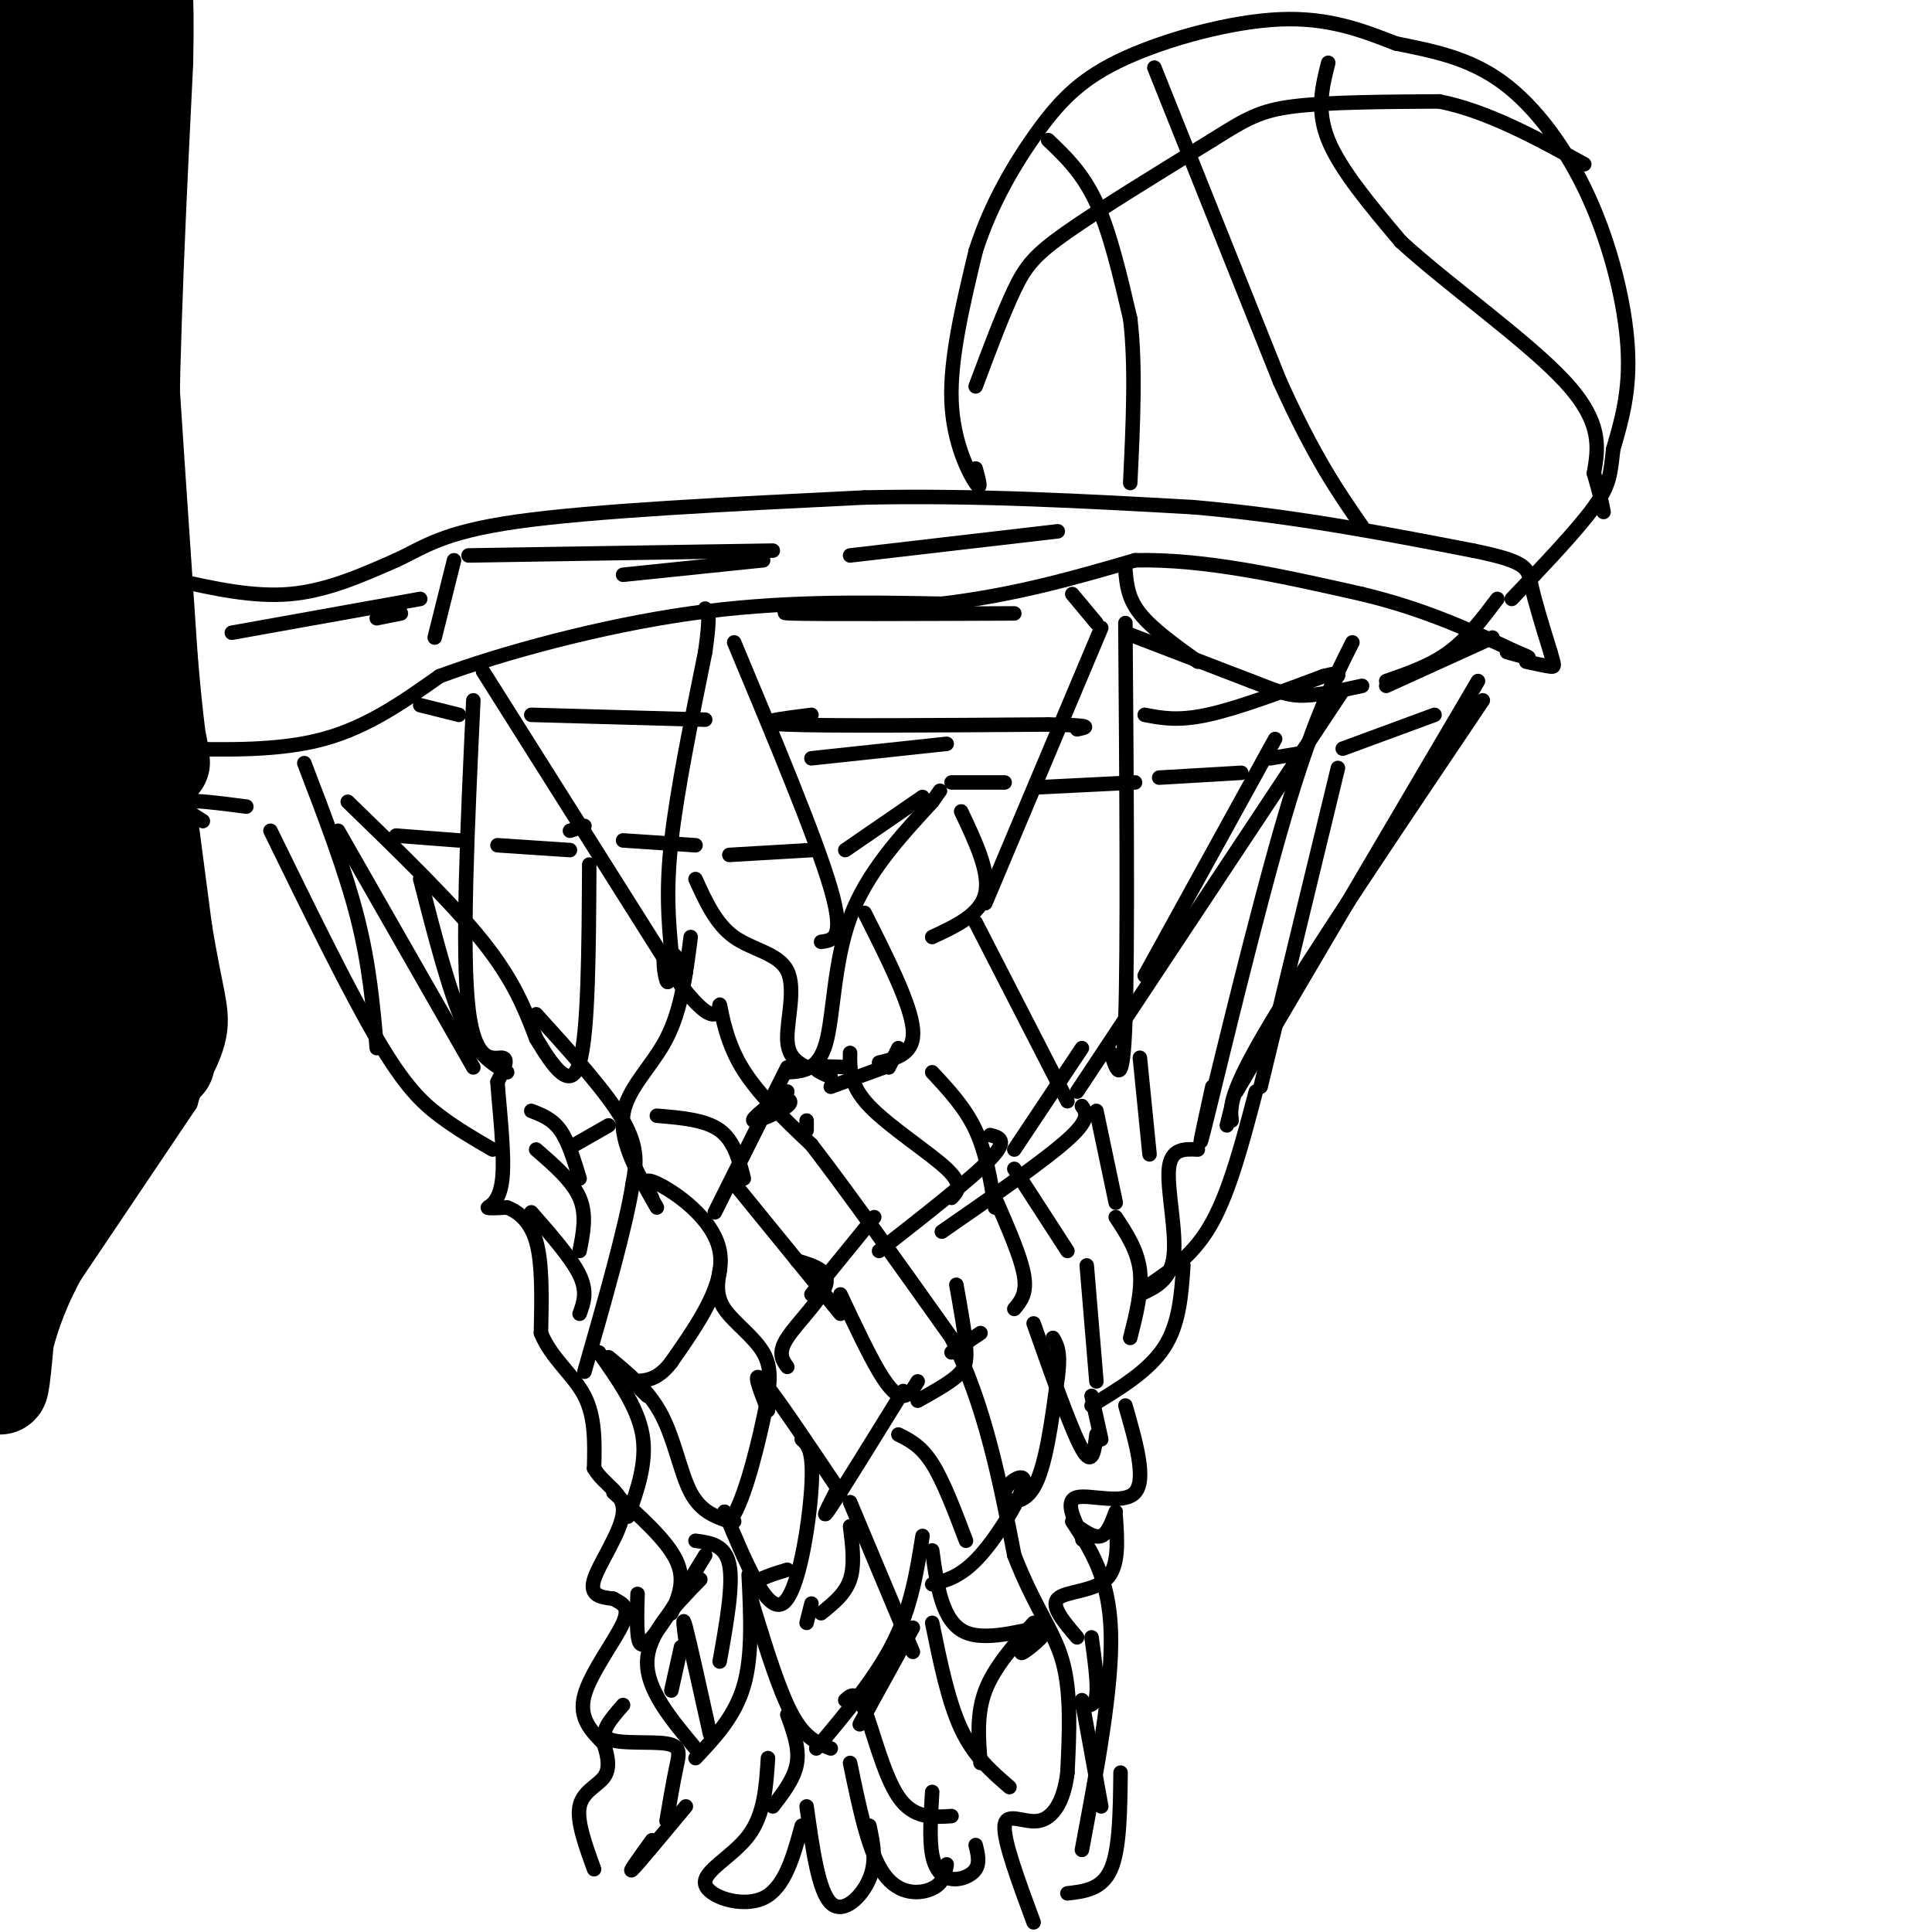 <svg viewBox='0 0 400 400' version='1.1' xmlns='http://www.w3.org/2000/svg' xmlns:xlink='http://www.w3.org/1999/xlink'><g fill='none' stroke='#000000' stroke-width='3' stroke-linecap='round' stroke-linejoin='round'><path d='M202,97c0.667,2.467 1.333,4.933 0,3c-1.333,-1.933 -4.667,-8.267 -5,-17c-0.333,-8.733 2.333,-19.867 5,-31'/><path d='M202,52c3.061,-9.692 8.212,-18.423 13,-25c4.788,-6.577 9.212,-11.002 18,-15c8.788,-3.998 21.939,-7.571 32,-8c10.061,-0.429 17.030,2.285 24,5'/><path d='M289,9c7.742,1.558 15.096,2.954 22,8c6.904,5.046 13.359,13.743 18,24c4.641,10.257 7.469,22.073 8,31c0.531,8.927 -1.234,14.963 -3,21'/><path d='M334,93c-0.600,5.089 -0.600,7.311 -4,12c-3.400,4.689 -10.200,11.844 -17,19'/><path d='M36,120c8.167,1.833 16.333,3.667 24,3c7.667,-0.667 14.833,-3.833 22,-7'/><path d='M82,116c5.778,-2.644 9.222,-5.756 25,-8c15.778,-2.244 43.889,-3.622 72,-5'/><path d='M179,103c23.333,-0.500 45.667,0.750 68,2'/><path d='M247,105c21.000,1.833 39.500,5.417 58,9'/><path d='M305,114c11.511,2.333 11.289,3.667 12,7c0.711,3.333 2.356,8.667 4,14'/><path d='M321,135c0.844,2.889 0.956,3.111 0,3c-0.956,-0.111 -2.978,-0.556 -5,-1'/><path d='M36,155c10.917,0.250 21.833,0.500 31,-2c9.167,-2.500 16.583,-7.750 24,-13'/><path d='M91,140c12.978,-4.822 33.422,-10.378 52,-13c18.578,-2.622 35.289,-2.311 52,-2'/><path d='M195,125c15.333,-1.833 27.667,-5.417 40,-9'/><path d='M235,116c14.500,-0.333 30.750,3.333 47,7'/><path d='M282,123c13.167,3.167 22.583,7.583 32,12'/><path d='M314,135c5.000,2.000 1.500,1.000 -2,0'/><path d='M42,170c-2.750,-1.750 -5.500,-3.500 -4,-4c1.500,-0.500 7.250,0.250 13,1'/><path d='M87,146c0.000,0.000 8.000,2.000 8,2'/><path d='M110,148c0.000,0.000 36.000,1.000 36,1'/><path d='M168,148c-6.583,0.833 -13.167,1.667 -5,2c8.167,0.333 31.083,0.167 54,0'/><path d='M217,150c10.000,0.167 8.000,0.583 6,1'/><path d='M237,148c3.417,0.667 6.833,1.333 13,0c6.167,-1.333 15.083,-4.667 24,-8'/><path d='M274,140c4.333,-1.167 3.167,-0.083 2,1'/><path d='M287,142c0.000,0.000 22.000,-10.000 22,-10'/><path d='M82,173c0.000,0.000 13.000,1.000 13,1'/><path d='M103,175c0.000,0.000 15.000,1.000 15,1'/><path d='M129,174c0.000,0.000 15.000,1.000 15,1'/><path d='M151,177c0.000,0.000 17.000,-1.000 17,-1'/><path d='M175,176c0.000,0.000 16.000,-11.000 16,-11'/><path d='M197,162c0.000,0.000 11.000,0.000 11,0'/><path d='M215,163c0.000,0.000 20.000,-1.000 20,-1'/><path d='M240,161c0.000,0.000 17.000,-1.000 17,-1'/><path d='M263,157c0.000,0.000 6.000,-1.000 6,-1'/><path d='M278,155c0.000,0.000 19.000,-7.000 19,-7'/><path d='M222,123c0.000,0.000 5.000,6.000 5,6'/><path d='M233,131c0.000,0.000 26.000,10.000 26,10'/><path d='M259,141c5.956,2.311 7.844,3.089 11,3c3.156,-0.089 7.578,-1.044 12,-2'/><path d='M287,141c4.583,-1.583 9.167,-3.167 13,-6c3.833,-2.833 6.917,-6.917 10,-11'/><path d='M202,80c2.822,-7.533 5.644,-15.067 8,-20c2.356,-4.933 4.244,-7.267 11,-12c6.756,-4.733 18.378,-11.867 30,-19'/><path d='M251,29c7.111,-4.467 9.889,-6.133 17,-7c7.111,-0.867 18.556,-0.933 30,-1'/><path d='M298,21c10.000,2.000 20.000,7.500 30,13'/><path d='M217,29c3.583,3.417 7.167,6.833 10,13c2.833,6.167 4.917,15.083 7,24'/><path d='M234,66c1.167,9.667 0.583,21.833 0,34'/><path d='M239,14c0.000,0.000 26.000,65.000 26,65'/><path d='M265,79c7.167,15.833 12.083,22.917 17,30'/><path d='M233,118c0.250,2.917 0.500,5.833 3,9c2.500,3.167 7.250,6.583 12,10'/><path d='M275,13c-1.250,4.917 -2.500,9.833 0,16c2.500,6.167 8.750,13.583 15,21'/><path d='M290,50c9.622,8.867 26.178,20.533 34,29c7.822,8.467 6.911,13.733 6,19'/><path d='M330,98c1.333,4.500 1.667,6.250 2,8'/></g>
<g fill='none' stroke='#000000' stroke-width='6' stroke-linecap='round' stroke-linejoin='round'><path d='M1,283c0.000,0.000 37.000,-55.000 37,-55'/><path d='M38,228c5.833,-18.500 1.917,-37.250 -2,-56'/><path d='M36,172c-0.667,-21.833 -1.333,-48.417 -2,-75'/><path d='M34,97c0.167,-26.500 1.583,-55.250 3,-84'/><path d='M37,13c0.333,-17.000 -0.333,-17.500 -1,-18'/></g>
<g fill='none' stroke='#000000' stroke-width='20' stroke-linecap='round' stroke-linejoin='round'><path d='M6,47c2.558,23.267 5.115,46.533 4,46c-1.115,-0.533 -5.904,-24.867 -7,-42c-1.096,-17.133 1.499,-27.066 3,-33c1.501,-5.934 1.907,-7.869 4,7c2.093,14.869 5.871,46.542 5,47c-0.871,0.458 -6.392,-30.298 -8,-47c-1.608,-16.702 0.696,-19.351 3,-22'/><path d='M10,3c1.392,-5.977 3.370,-9.919 6,5c2.630,14.919 5.910,48.700 6,51c0.090,2.300 -3.011,-26.881 -4,-39c-0.989,-12.119 0.133,-7.175 2,-8c1.867,-0.825 4.480,-7.417 6,0c1.520,7.417 1.948,28.843 1,34c-0.948,5.157 -3.271,-5.955 -4,-15c-0.729,-9.045 0.135,-16.022 1,-23'/><path d='M24,8c-0.040,4.987 -0.640,28.955 0,33c0.640,4.045 2.518,-11.834 2,-27c-0.518,-15.166 -3.434,-29.619 -3,-9c0.434,20.619 4.217,76.309 8,132'/><path d='M31,137c2.211,25.872 3.737,24.553 1,13c-2.737,-11.553 -9.737,-33.341 -13,-54c-3.263,-20.659 -2.789,-40.188 0,-23c2.789,17.188 7.895,71.094 13,125'/><path d='M32,198c2.821,26.286 3.375,29.500 1,7c-2.375,-22.500 -7.679,-70.714 -8,-77c-0.321,-6.286 4.339,29.357 9,65'/><path d='M34,193c2.333,14.022 3.667,16.578 3,20c-0.667,3.422 -3.333,7.711 -6,12'/><path d='M31,225c-6.202,9.083 -18.708,25.792 -25,39c-6.292,13.208 -6.369,22.917 -6,23c0.369,0.083 1.185,-9.458 2,-19'/><path d='M2,268c1.806,-31.991 5.321,-102.467 4,-150c-1.321,-47.533 -7.478,-72.122 -6,-50c1.478,22.122 10.590,90.956 14,125c3.410,34.044 1.117,33.298 0,32c-1.117,-1.298 -1.059,-3.149 -1,-5'/><path d='M13,220c-1.593,-7.584 -5.077,-24.043 -6,-50c-0.923,-25.957 0.713,-61.411 2,-47c1.287,14.411 2.225,78.689 2,104c-0.225,25.311 -1.612,11.656 -3,-2'/></g>
<g fill='none' stroke='#000000' stroke-width='3' stroke-linecap='round' stroke-linejoin='round'><path d='M48,131c0.000,0.000 39.000,-7.000 39,-7'/><path d='M78,128c0.000,0.000 5.000,-1.000 5,-1'/><path d='M94,116c0.000,0.000 -4.000,16.000 -4,16'/><path d='M97,115c0.000,0.000 63.000,-1.000 63,-1'/><path d='M129,119c0.000,0.000 29.000,-3.000 29,-3'/><path d='M100,139c0.000,0.000 41.000,65.000 41,65'/><path d='M141,204c8.095,10.452 7.833,4.083 8,4c0.167,-0.083 0.762,6.119 4,12c3.238,5.881 9.119,11.440 15,17'/><path d='M168,237c7.333,9.500 18.167,24.750 29,40'/><path d='M197,277c7.000,14.167 10.000,29.583 13,45'/><path d='M210,322c4.200,10.867 8.200,15.533 10,22c1.800,6.467 1.400,14.733 1,23'/><path d='M221,367c-0.714,6.000 -3.000,9.500 -6,10c-3.000,0.500 -6.714,-2.000 -7,1c-0.286,3.000 2.857,11.500 6,20'/><path d='M139,200c-0.280,2.071 -0.560,4.143 -1,3c-0.440,-1.143 -1.042,-5.500 0,-6c1.042,-0.500 3.726,2.857 4,4c0.274,1.143 -1.863,0.071 -4,-1'/><path d='M121,171c0.000,0.000 -3.000,1.000 -3,1'/><path d='M98,145c-1.222,26.022 -2.444,52.044 -1,64c1.444,11.956 5.556,9.844 7,10c1.444,0.156 0.222,2.578 -1,5'/><path d='M103,224c0.298,4.940 1.542,14.792 1,20c-0.542,5.208 -2.869,5.774 -3,6c-0.131,0.226 1.935,0.113 4,0'/><path d='M105,250c1.911,0.711 4.689,2.489 6,7c1.311,4.511 1.156,11.756 1,19'/><path d='M112,276c2.067,5.178 6.733,8.622 9,13c2.267,4.378 2.133,9.689 2,15'/><path d='M123,304c2.071,3.571 6.250,5.000 6,9c-0.250,4.000 -4.929,10.571 -6,14c-1.071,3.429 1.464,3.714 4,4'/><path d='M127,331c1.595,0.976 3.583,1.417 2,5c-1.583,3.583 -6.738,10.310 -8,15c-1.262,4.690 1.369,7.345 4,10'/><path d='M125,361c0.952,2.929 1.333,5.250 0,7c-1.333,1.750 -4.381,2.929 -5,6c-0.619,3.071 1.190,8.036 3,13'/><path d='M72,166c10.750,10.417 21.500,20.833 28,29c6.500,8.167 8.750,14.083 11,20'/><path d='M111,215c3.622,6.044 7.178,11.156 9,5c1.822,-6.156 1.911,-23.578 2,-41'/><path d='M111,210c7.333,8.083 14.667,16.167 18,22c3.333,5.833 2.667,9.417 2,13'/><path d='M131,245c-1.333,8.667 -5.667,23.833 -10,39'/><path d='M135,248c-1.244,-2.311 -2.489,-4.622 1,-3c3.489,1.622 11.711,7.178 13,14c1.289,6.822 -4.356,14.911 -10,23'/><path d='M139,282c-3.200,4.333 -6.200,3.667 -7,4c-0.800,0.333 0.600,1.667 2,3'/><path d='M126,281c4.156,3.422 8.311,6.844 11,12c2.689,5.156 3.911,12.044 6,16c2.089,3.956 5.044,4.978 8,6'/><path d='M151,315c2.699,-3.097 5.445,-13.841 7,-21c1.555,-7.159 1.919,-10.735 0,-14c-1.919,-3.265 -6.120,-6.219 -8,-9c-1.880,-2.781 -1.440,-5.391 -1,-8'/><path d='M148,251c0.000,0.000 15.000,-30.000 15,-30'/><path d='M136,250c-3.844,-6.711 -7.689,-13.422 -7,-19c0.689,-5.578 5.911,-10.022 9,-16c3.089,-5.978 4.044,-13.489 5,-21'/><path d='M139,197c-0.583,-6.333 -1.167,-12.667 0,-23c1.167,-10.333 4.083,-24.667 7,-39'/><path d='M146,135c1.167,-8.000 0.583,-8.500 0,-9'/><path d='M152,133c8.500,20.333 17.000,40.667 20,51c3.000,10.333 0.500,10.667 -2,11'/><path d='M144,182c2.113,4.661 4.226,9.321 8,12c3.774,2.679 9.208,3.375 11,7c1.792,3.625 -0.060,10.179 0,14c0.060,3.821 2.030,4.911 4,6'/><path d='M163,222c3.200,-0.178 6.400,-0.356 8,-6c1.600,-5.644 1.600,-16.756 5,-26c3.400,-9.244 10.200,-16.622 17,-24'/><path d='M193,166c2.833,-4.000 1.417,-2.000 0,0'/><path d='M199,168c3.000,6.333 6.000,12.667 5,17c-1.000,4.333 -6.000,6.667 -11,9'/><path d='M179,189c4.750,9.417 9.500,18.833 10,24c0.500,5.167 -3.250,6.083 -7,7'/><path d='M183,221c0.000,0.000 -11.000,4.000 -11,4'/><path d='M167,234c0.000,0.000 0.000,-2.000 0,-2'/><path d='M63,158c4.250,11.083 8.500,22.167 11,32c2.500,9.833 3.250,18.417 4,27'/><path d='M56,172c8.089,16.533 16.178,33.067 22,43c5.822,9.933 9.378,13.267 13,16c3.622,2.733 7.311,4.867 11,7'/><path d='M70,172c0.000,0.000 28.000,49.000 28,49'/><path d='M87,182c3.000,11.667 6.000,23.333 9,30c3.000,6.667 6.000,8.333 9,10'/><path d='M136,231c5.000,0.417 10.000,0.833 13,3c3.000,2.167 4.000,6.083 5,10'/><path d='M126,233c0.000,0.000 -7.000,4.000 -7,4'/><path d='M110,230c2.167,0.833 4.333,1.667 6,4c1.667,2.333 2.833,6.167 4,10'/><path d='M111,238c3.750,3.250 7.500,6.500 9,10c1.500,3.500 0.750,7.250 0,11'/><path d='M110,251c4.167,4.750 8.333,9.500 10,13c1.667,3.500 0.833,5.750 0,8'/><path d='M124,280c4.000,5.667 8.000,11.333 9,17c1.000,5.667 -1.000,11.333 -3,17'/><path d='M127,309c5.500,4.917 11.000,9.833 13,14c2.000,4.167 0.500,7.583 -1,11'/><path d='M132,330c-0.089,2.889 -0.178,5.778 0,8c0.178,2.222 0.622,3.778 3,1c2.378,-2.778 6.689,-9.889 11,-17'/><path d='M145,327c-5.417,5.583 -10.833,11.167 -11,17c-0.167,5.833 4.917,11.917 10,18'/><path d='M129,353c-2.554,2.929 -5.107,5.857 -3,7c2.107,1.143 8.875,0.500 12,1c3.125,0.500 2.607,2.143 2,5c-0.607,2.857 -1.304,6.929 -2,11'/><path d='M135,381c-2.583,3.583 -5.167,7.167 -4,6c1.167,-1.167 6.083,-7.083 11,-13'/><path d='M139,350c0.000,0.000 2.000,-9.000 2,-9'/><path d='M144,319c3.083,0.417 6.167,0.833 7,5c0.833,4.167 -0.583,12.083 -2,20'/><path d='M142,340c-0.417,-3.083 -0.833,-6.167 0,-3c0.833,3.167 2.917,12.583 5,22'/><path d='M144,364c4.083,-4.333 8.167,-8.667 10,-15c1.833,-6.333 1.417,-14.667 1,-23'/><path d='M150,313c0.000,0.000 2.000,2.000 2,2'/><path d='M150,313c4.356,10.467 8.711,20.933 12,19c3.289,-1.933 5.511,-16.267 6,-24c0.489,-7.733 -0.756,-8.867 -2,-10'/><path d='M159,292c-1.750,-4.417 -3.500,-8.833 -1,-6c2.500,2.833 9.250,12.917 16,23'/><path d='M163,283c-1.022,-1.422 -2.044,-2.844 0,-6c2.044,-3.156 7.156,-8.044 8,-11c0.844,-2.956 -2.578,-3.978 -6,-5'/><path d='M152,245c0.000,0.000 22.000,27.000 22,27'/><path d='M176,218c-0.067,3.333 -0.133,6.667 4,11c4.133,4.333 12.467,9.667 16,13c3.533,3.333 2.267,4.667 1,6'/><path d='M182,259c9.583,-7.500 19.167,-15.000 23,-19c3.833,-4.000 1.917,-4.500 0,-5'/><path d='M193,222c3.417,3.667 6.833,7.333 9,12c2.167,4.667 3.083,10.333 4,16'/><path d='M195,255c10.583,-7.333 21.167,-14.667 26,-19c4.833,-4.333 3.917,-5.667 3,-7'/><path d='M210,238c0.000,0.000 14.000,-21.000 14,-21'/><path d='M202,191c0.000,0.000 19.000,37.000 19,37'/><path d='M204,187c0.000,0.000 24.000,-57.000 24,-57'/><path d='M233,129c0.250,33.583 0.500,67.167 0,82c-0.500,14.833 -1.750,10.917 -3,7'/><path d='M223,226c0.000,0.000 55.000,-83.000 55,-83'/><path d='M237,202c0.000,0.000 27.000,-49.000 27,-49'/><path d='M280,133c-4.111,8.178 -8.222,16.356 -14,36c-5.778,19.644 -13.222,50.756 -16,62c-2.778,11.244 -0.889,2.622 1,-6'/><path d='M236,219c0.000,0.000 2.000,20.000 2,20'/><path d='M227,230c0.000,0.000 4.000,19.000 4,19'/><path d='M210,242c0.000,0.000 11.000,17.000 11,17'/><path d='M206,248c2.667,6.083 5.333,12.167 6,16c0.667,3.833 -0.667,5.417 -2,7'/><path d='M197,280c0.000,0.000 6.000,-4.000 6,-4'/><path d='M168,268c0.000,0.000 13.000,-16.000 13,-16'/><path d='M174,268c2.889,6.133 5.778,12.267 8,16c2.222,3.733 3.778,5.067 5,5c1.222,-0.067 2.111,-1.533 3,-3'/><path d='M198,266c0.889,4.933 1.778,9.867 2,13c0.222,3.133 -0.222,4.467 -2,6c-1.778,1.533 -4.889,3.267 -8,5'/><path d='M187,288c-6.333,10.250 -12.667,20.500 -15,24c-2.333,3.500 -0.667,0.250 1,-3'/><path d='M186,297c2.333,1.167 4.667,2.333 7,6c2.333,3.667 4.667,9.833 7,16'/><path d='M176,311c0.000,0.000 13.000,31.000 13,31'/><path d='M176,316c0.500,4.000 1.000,8.000 0,11c-1.000,3.000 -3.500,5.000 -6,7'/><path d='M168,332c0.000,0.000 -1.000,4.000 -1,4'/><path d='M163,325c-2.911,0.887 -5.821,1.774 -7,3c-1.179,1.226 -0.625,2.792 1,8c1.625,5.208 4.321,14.060 7,19c2.679,4.940 5.339,5.970 8,7'/><path d='M163,355c1.250,3.417 2.500,6.833 2,10c-0.500,3.167 -2.750,6.083 -5,9'/><path d='M159,364c-0.363,5.810 -0.726,11.619 -4,16c-3.274,4.381 -9.458,7.333 -9,10c0.458,2.667 7.560,5.048 12,3c4.440,-2.048 6.220,-8.524 8,-15'/><path d='M167,374c1.222,8.756 2.444,17.511 5,20c2.556,2.489 6.444,-1.289 8,-5c1.556,-3.711 0.778,-7.356 0,-11'/><path d='M176,365c1.911,9.267 3.822,18.533 7,23c3.178,4.467 7.622,4.133 10,3c2.378,-1.133 2.689,-3.067 3,-5'/><path d='M193,371c-0.304,4.899 -0.607,9.798 0,13c0.607,3.202 2.125,4.708 4,5c1.875,0.292 4.107,-0.631 5,-2c0.893,-1.369 0.446,-3.185 0,-5'/><path d='M197,376c-3.956,0.267 -7.911,0.533 -11,-4c-3.089,-4.533 -5.311,-13.867 -7,-18c-1.689,-4.133 -2.844,-3.067 -4,-2'/><path d='M169,362c6.167,-7.333 12.333,-14.667 16,-22c3.667,-7.333 4.833,-14.667 6,-22'/><path d='M178,357c0.000,0.000 11.000,-20.000 11,-20'/><path d='M193,336c1.667,8.167 3.333,16.333 6,22c2.667,5.667 6.333,8.833 10,12'/><path d='M203,365c-0.417,-5.083 -0.833,-10.167 1,-15c1.833,-4.833 5.917,-9.417 10,-14'/><path d='M214,339c-1.732,1.964 -3.464,3.929 -2,3c1.464,-0.929 6.125,-4.750 4,-5c-2.125,-0.250 -11.036,3.071 -16,1c-4.964,-2.071 -5.982,-9.536 -7,-17'/><path d='M193,328c3.046,-0.805 6.093,-1.611 10,-6c3.907,-4.389 8.676,-12.362 9,-15c0.324,-2.638 -3.797,0.059 -4,2c-0.203,1.941 3.514,3.126 6,-1c2.486,-4.126 3.743,-13.563 5,-23'/><path d='M219,285c0.667,-5.167 -0.167,-6.583 -1,-8'/><path d='M214,274c3.917,11.083 7.833,22.167 10,26c2.167,3.833 2.583,0.417 3,-3'/><path d='M225,262c0.000,0.000 2.000,24.000 2,24'/><path d='M231,252c2.250,3.417 4.500,6.833 5,11c0.500,4.167 -0.750,9.083 -2,14'/><path d='M236,268c3.200,-1.467 6.400,-2.933 7,-8c0.600,-5.067 -1.400,-13.733 -1,-18c0.400,-4.267 3.200,-4.133 6,-4'/><path d='M255,229c0.000,0.000 -1.000,4.000 -1,4'/><path d='M277,159c0.000,0.000 -16.000,66.000 -16,66'/><path d='M256,226c0.000,0.000 50.000,-85.000 50,-85'/><path d='M307,145c-17.667,26.250 -35.333,52.500 -44,67c-8.667,14.500 -8.333,17.250 -8,20'/><path d='M260,226c-2.667,10.167 -5.333,20.333 -9,27c-3.667,6.667 -8.333,9.833 -13,13'/><path d='M245,262c-0.417,6.083 -0.833,12.167 -4,17c-3.167,4.833 -9.083,8.417 -15,12'/><path d='M226,289c0.000,0.000 2.000,9.000 2,9'/><path d='M233,291c2.200,7.667 4.400,15.333 2,18c-2.400,2.667 -9.400,0.333 -12,1c-2.600,0.667 -0.800,4.333 1,8'/><path d='M224,318c0.167,1.333 0.083,0.667 0,0'/><path d='M223,316c1.833,1.250 3.667,2.500 5,2c1.333,-0.500 2.167,-2.750 3,-5'/><path d='M231,314c0.356,5.222 0.711,10.444 -2,13c-2.711,2.556 -8.489,2.444 -10,4c-1.511,1.556 1.244,4.778 4,8'/><path d='M226,339c0.667,4.833 1.333,9.667 1,12c-0.333,2.333 -1.667,2.167 -3,2'/><path d='M224,352c0.000,0.000 4.000,22.000 4,22'/><path d='M232,367c-0.083,7.917 -0.167,15.833 -2,20c-1.833,4.167 -5.417,4.583 -9,5'/><path d='M224,383c3.167,-16.833 6.333,-33.667 6,-45c-0.333,-11.333 -4.167,-17.167 -8,-23'/><path d='M161,227c1.778,0.378 3.556,0.756 2,2c-1.556,1.244 -6.444,3.356 -7,3c-0.556,-0.356 3.222,-3.178 7,-6'/><path d='M172,223c-1.833,-0.833 -3.667,-1.667 -3,-2c0.667,-0.333 3.833,-0.167 7,0'/><path d='M184,221c0.000,0.000 2.000,-4.000 2,-4'/><path d='M178,126c-9.667,0.417 -19.333,0.833 -14,1c5.333,0.167 25.667,0.083 46,0'/><path d='M176,115c0.000,0.000 43.000,-5.000 43,-5'/><path d='M168,157c0.000,0.000 28.000,-3.000 28,-3'/></g>
</svg>